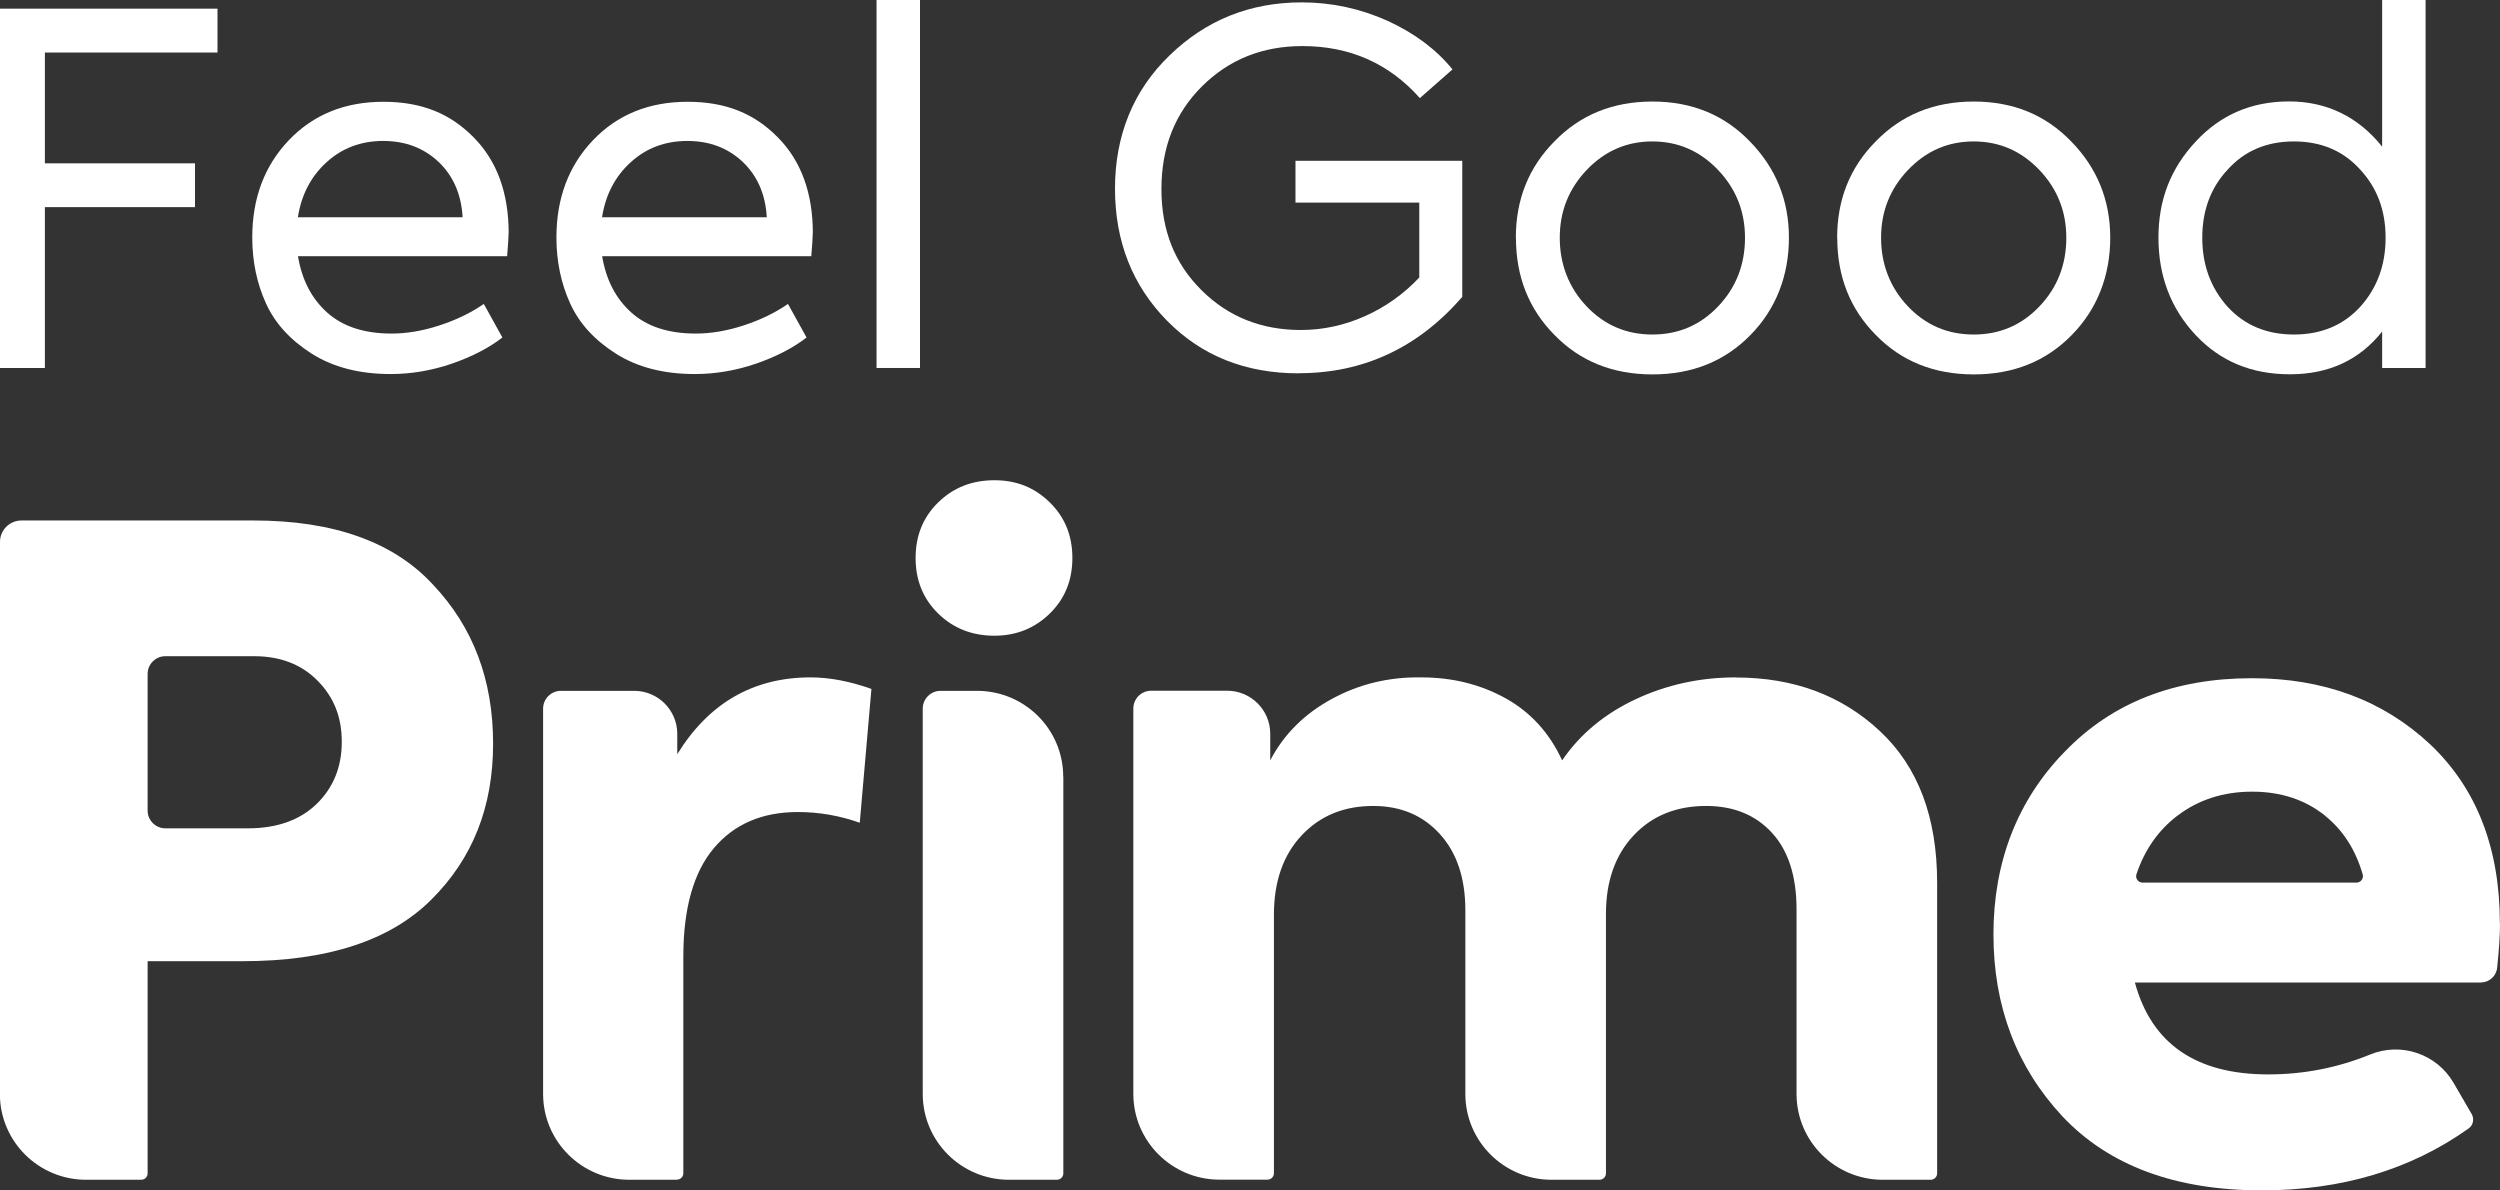 <svg xmlns="http://www.w3.org/2000/svg" id="Layer_1" viewBox="0 0 210 100"><rect x="0" y="0" width="210" height="100" fill="#333333" stroke="none"/><defs><style>.cls-1{fill:#fff;}</style></defs><path class="cls-1" d="m0,45.52c0-1,.81-1.8,1.81-1.8h19.46c6.76,0,11.8,1.8,15.11,5.4,3.36,3.55,5.04,7.99,5.04,13.34s-1.73,9.67-5.19,13.11c-3.46,3.45-8.74,5.17-15.86,5.17h-7.97v17.82c0,.3-.24.54-.55.54h-4.62c-4,0-7.24-3.23-7.24-7.21v-46.36Zm12.4,22.57c0,.82.67,1.49,1.49,1.49h6.93c2.45,0,4.38-.69,5.79-2.06,1.4-1.37,2.1-3.11,2.1-5.21s-.68-3.76-2.03-5.13c-1.35-1.37-3.13-2.06-5.34-2.06h-7.45c-.82,0-1.49.67-1.49,1.49v11.49Z"></path><path class="cls-1" d="m56.88,99.1h-4.02c-4,0-7.24-3.23-7.24-7.21v-32.36c0-.83.67-1.5,1.5-1.5h6.15c2,0,3.62,1.62,3.62,3.61v1.71c2.66-4.3,6.39-6.45,11.2-6.45,1.6,0,3.31.33,5.11.97l-.98,11.24c-1.7-.6-3.43-.9-5.19-.9-3.01,0-5.36,1.01-7.07,3.04-1.7,2.02-2.56,5.06-2.56,9.11v18.19c0,.3-.24.54-.55.54Z"></path><path class="cls-1" d="m83.53,53.4c-1.88,0-3.45-.62-4.72-1.86-1.27-1.24-1.9-2.8-1.9-4.67s.63-3.43,1.9-4.67c1.27-1.24,2.84-1.86,4.72-1.86s3.38.62,4.65,1.86c1.27,1.24,1.9,2.8,1.9,4.67s-.63,3.43-1.9,4.67c-1.27,1.24-2.82,1.86-4.65,1.86Z"></path><path class="cls-1" d="m89.32,65.25v33.31c0,.3-.24.54-.55.54h-4.02c-4,0-7.24-3.23-7.24-7.21v-32.36c0-.83.67-1.5,1.5-1.5h3.06c4,0,7.24,3.23,7.24,7.21Z"></path><path class="cls-1" d="m145.81,56.91c4.86,0,8.89,1.5,12.1,4.5,3.21,3,4.81,7.24,4.81,12.74v24.41c0,.3-.24.54-.55.54h-4.02c-4,0-7.24-3.23-7.24-7.21v-15.49c0-2.8-.69-4.95-2.07-6.45-1.38-1.5-3.22-2.25-5.52-2.25-2.51,0-4.54.82-6.09,2.47-1.55,1.65-2.33,3.85-2.33,6.6v21.79c0,.3-.24.54-.55.54h-4.02c-4,0-7.24-3.23-7.24-7.21v-15.42c0-2.7-.71-4.83-2.14-6.41s-3.3-2.36-5.6-2.36c-2.46,0-4.46.82-6.01,2.47-1.55,1.65-2.33,3.87-2.33,6.67v21.71c0,.3-.24.54-.55.54h-4.02c-4,0-7.24-3.23-7.24-7.21v-32.36c0-.83.67-1.5,1.5-1.5h6.38c2,0,3.62,1.62,3.62,3.61v2.24c1.15-2.2,2.88-3.92,5.19-5.17,2.3-1.25,4.81-1.85,7.52-1.8,2.6,0,4.96.59,7.07,1.76,2.1,1.17,3.68,2.91,4.74,5.21,1.5-2.2,3.56-3.91,6.16-5.13,2.6-1.22,5.41-1.84,8.42-1.84Z"></path><path class="cls-1" d="m210,77.59c0,.95-.08,2.18-.24,3.7-.07.71-.67,1.24-1.39,1.24h-29.04c1.4,5.15,5.14,7.72,11.2,7.72,2.99,0,5.84-.56,8.56-1.67,2.6-1.07,5.6-.05,7.01,2.38l1.52,2.62c.24.41.13.95-.27,1.22-4.87,3.46-10.66,5.19-17.35,5.19-7.27,0-12.85-2.07-16.76-6.22-3.86-4.15-5.79-9.24-5.79-15.29s2-11.27,6.01-15.36c3.96-4.1,9.19-6.15,15.71-6.15,6.01,0,11,1.85,14.96,5.55,3.91,3.7,5.86,8.72,5.86,15.06Zm-14.69-9.07c-1.68-1.35-3.72-2.02-6.13-2.02s-4.5.67-6.28,2.02c-1.6,1.22-2.75,2.86-3.44,4.92-.11.34.15.7.51.7h17.98c.35,0,.61-.34.52-.68-.6-2.08-1.65-3.72-3.17-4.94Z"></path><path class="cls-1" d="m3.77,30.91H0V.73h18.27v3.68H3.77v9.31h12.61v3.68H3.77v13.52Z"></path><path class="cls-1" d="m42.72,19.6c0,.3-.04.94-.12,1.92h-17.57c.33,1.99,1.15,3.57,2.46,4.74,1.31,1.17,3.11,1.76,5.41,1.76,1.28,0,2.63-.23,4.03-.69,1.41-.46,2.64-1.06,3.71-1.8l1.56,2.82c-1.12.87-2.53,1.6-4.22,2.19-1.69.58-3.41.88-5.16.88-2.62,0-4.83-.57-6.63-1.71-1.8-1.14-3.09-2.55-3.85-4.23-.76-1.67-1.15-3.52-1.15-5.53,0-3.29,1.02-6.02,3.07-8.17,2.05-2.15,4.7-3.23,7.94-3.23s5.61.99,7.58,2.98c1.97,1.99,2.95,4.68,2.95,8.09Zm-5.88-6c-1.24-1.17-2.79-1.76-4.65-1.76s-3.44.59-4.75,1.78c-1.31,1.18-2.12,2.73-2.42,4.63h13.84c-.11-1.93-.79-3.48-2.03-4.66Z"></path><path class="cls-1" d="m68.27,19.6c0,.3-.04.94-.12,1.92h-17.57c.33,1.99,1.15,3.57,2.46,4.74,1.31,1.17,3.11,1.76,5.41,1.76,1.28,0,2.63-.23,4.03-.69,1.41-.46,2.64-1.06,3.71-1.8l1.56,2.82c-1.12.87-2.53,1.6-4.22,2.19-1.69.58-3.41.88-5.16.88-2.62,0-4.83-.57-6.63-1.71s-3.09-2.55-3.85-4.23c-.76-1.67-1.15-3.52-1.15-5.53,0-3.29,1.02-6.02,3.07-8.17,2.05-2.15,4.7-3.23,7.94-3.23s5.61.99,7.58,2.98c1.97,1.99,2.95,4.68,2.95,8.09Zm-5.88-6c-1.24-1.17-2.79-1.76-4.65-1.76s-3.44.59-4.75,1.78c-1.31,1.18-2.12,2.73-2.42,4.63h13.84c-.11-1.93-.79-3.48-2.03-4.66Z"></path><path class="cls-1" d="m77.28,0v30.91h-3.65V0h3.65Z"></path><path class="cls-1" d="m109.1,31.36c-4.48,0-8.16-1.47-11.06-4.41-2.92-2.97-4.38-6.67-4.38-11.11s1.53-8.25,4.59-11.19c3.06-2.97,6.76-4.45,11.1-4.45,2.51,0,4.91.52,7.21,1.55,2.27,1.04,4.08,2.4,5.45,4.08l-2.74,2.41c-2.59-2.91-5.88-4.37-9.87-4.37-3.36,0-6.17,1.13-8.44,3.39s-3.4,5.13-3.4,8.62,1.12,6.26,3.36,8.49c2.24,2.23,5.02,3.35,8.35,3.35,1.86,0,3.65-.39,5.38-1.16s3.26-1.86,4.57-3.25v-6.29h-10.4v-3.51h14.01v11.43c-3.71,4.27-8.29,6.41-13.72,6.41Z"></path><path class="cls-1" d="m127.33,19.97c0-3.21,1.08-5.91,3.24-8.09,2.16-2.23,4.9-3.35,8.23-3.35s6.03,1.12,8.19,3.35c2.18,2.23,3.28,4.93,3.28,8.09s-1.08,5.99-3.23,8.17c-2.16,2.21-4.9,3.31-8.23,3.31s-6.08-1.1-8.23-3.31c-2.16-2.18-3.24-4.9-3.24-8.17Zm19.25,0c0-2.2-.75-4.1-2.25-5.68-1.53-1.61-3.37-2.41-5.53-2.41s-4,.8-5.53,2.41c-1.5,1.58-2.25,3.47-2.25,5.68s.75,4.18,2.25,5.76,3.34,2.37,5.53,2.37,4.03-.79,5.53-2.37,2.25-3.5,2.25-5.76Z"></path><path class="cls-1" d="m154.32,19.97c0-3.21,1.08-5.91,3.24-8.09,2.16-2.23,4.9-3.35,8.23-3.35s6.03,1.12,8.19,3.35c2.18,2.23,3.28,4.93,3.28,8.09s-1.08,5.99-3.23,8.17c-2.16,2.21-4.9,3.31-8.23,3.31s-6.08-1.1-8.23-3.31c-2.16-2.18-3.24-4.9-3.24-8.17Zm19.25,0c0-2.2-.75-4.1-2.25-5.68-1.53-1.61-3.37-2.41-5.53-2.41s-4,.8-5.53,2.41c-1.5,1.58-2.25,3.47-2.25,5.68s.75,4.18,2.25,5.76,3.34,2.37,5.53,2.37,4.03-.79,5.53-2.37,2.25-3.5,2.25-5.76Z"></path><path class="cls-1" d="m200.1,12.33V0h3.65v30.91h-3.65v-3.06c-1.91,2.4-4.49,3.59-7.74,3.59s-5.87-1.1-7.94-3.31c-2.08-2.23-3.11-4.95-3.11-8.17s1.05-5.85,3.15-8.09c2.07-2.23,4.68-3.35,7.82-3.35s5.8,1.27,7.82,3.8Zm.29,7.64c0-2.29-.71-4.19-2.13-5.72-1.42-1.58-3.28-2.37-5.57-2.37s-4.15.79-5.57,2.37c-1.42,1.52-2.13,3.43-2.13,5.72s.71,4.22,2.13,5.8c1.42,1.55,3.28,2.33,5.57,2.33s4.15-.78,5.57-2.33c1.42-1.58,2.13-3.51,2.13-5.8Z"></path></svg>